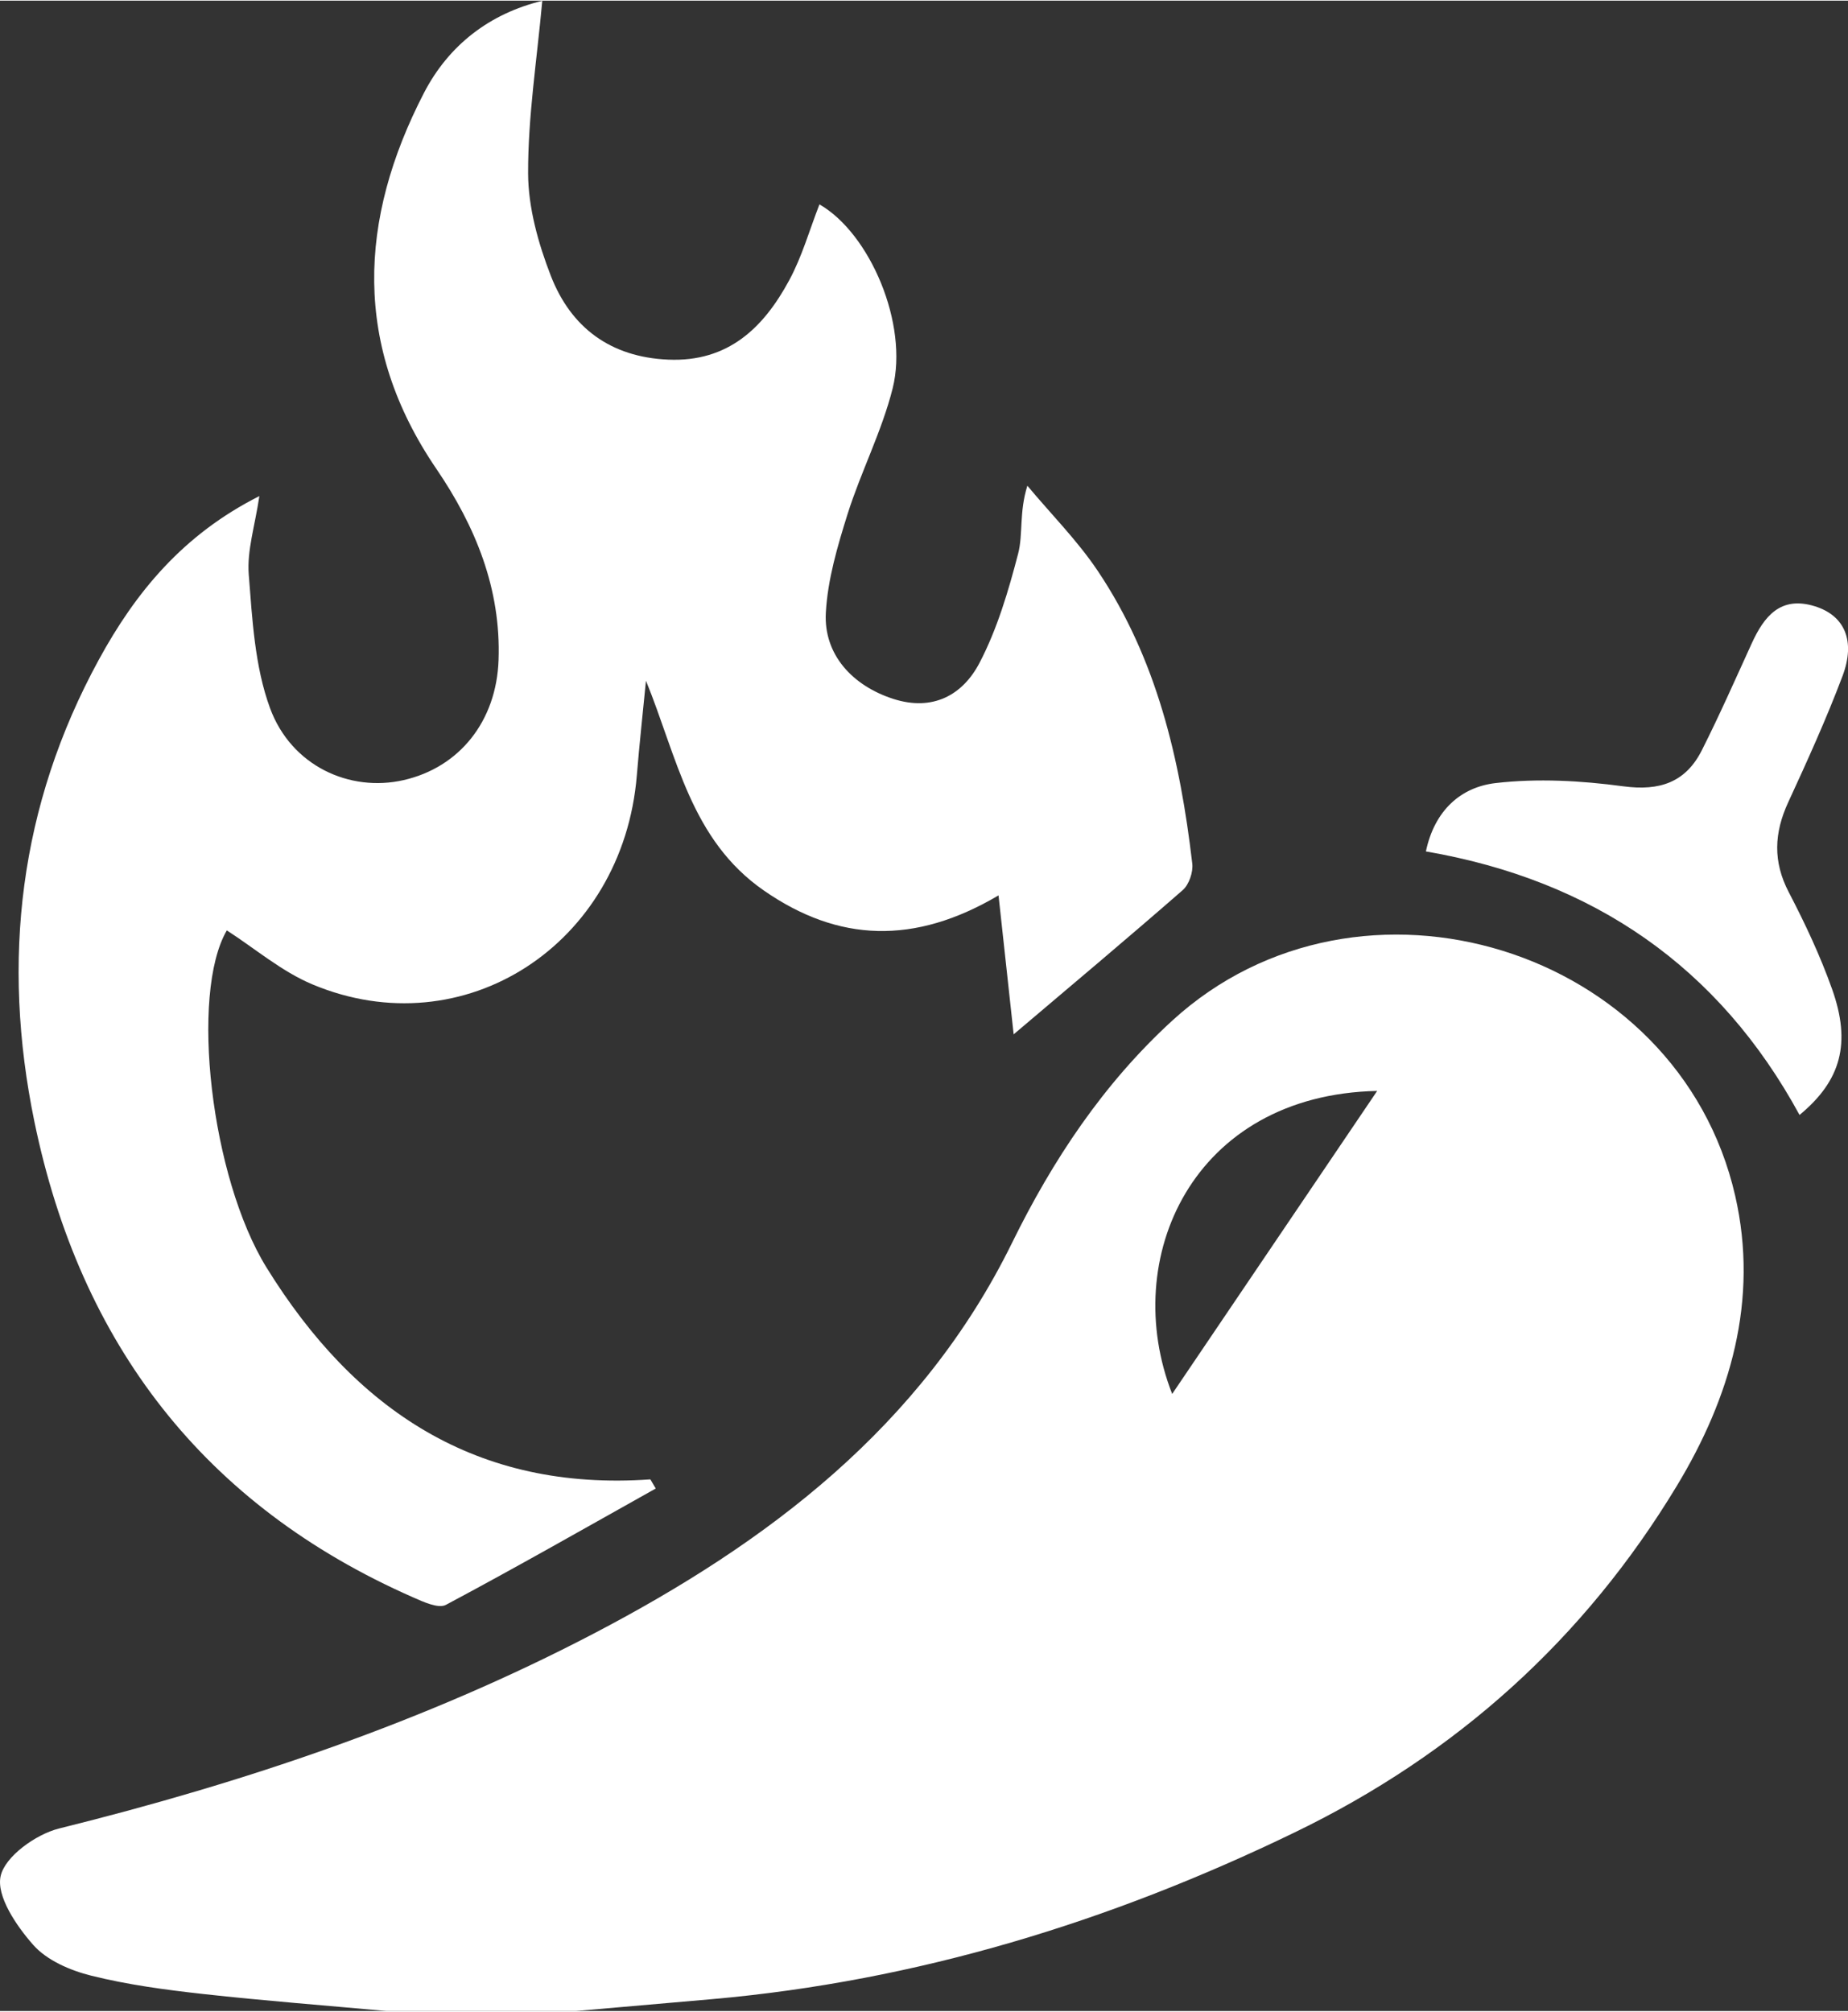 <?xml version="1.0" encoding="UTF-8"?><svg id="_レイヤー_2" xmlns="http://www.w3.org/2000/svg" viewBox="0 0 234.56 255.09" width="34" height="37"><rect x="0" y="0" width="234.56" height="255.09" fill="#333333" stroke="none"/><defs><style>.cls-1{fill:#fff;}</style></defs><g id="_レイヤー_1-2"><g><path class="cls-1" d="M49.08,255.09c-7.76-.71-15.53-1.3-23.28-2.16-4.78-.53-9.58-1.17-14.23-2.33-2.65-.66-5.63-1.94-7.36-3.91-2.13-2.41-4.69-6.18-4.13-8.72,.54-2.49,4.48-5.31,7.41-6.04,23.52-5.83,46.43-13.54,67.84-24.72,22.05-11.51,41.67-26.27,53.12-49.58,5.15-10.49,11.58-20.19,20.33-28.2,23.78-21.76,64.25-9.31,71.46,22.21,3.03,13.22-.62,25.6-7.41,36.82-11.73,19.41-27.96,34.03-48.49,43.96-23.45,11.35-47.93,18.86-73.94,21.16-5.77,.51-11.55,1-17.32,1.51h-24Zm99.7-78.3c8.75-12.93,17.18-25.39,26.02-38.45-23.42,.49-32.76,21.27-26.02,38.45Z"/><path class="cls-1" d="M32.92,62.86c-.57,3.82-1.58,6.92-1.35,9.92,.45,5.72,.76,11.69,2.7,16.98,2.7,7.35,10.12,10.71,16.97,9.14,7.05-1.61,11.77-7.44,12.04-15.24,.32-9.02-2.92-16.95-7.9-24.26-10.61-15.57-9.89-31.6-1.57-47.69,3.16-6.1,8.37-10.08,15.02-11.69-.69,7.57-1.82,14.72-1.8,21.87,.01,4.36,1.29,8.92,2.89,13.04,2.56,6.56,7.57,10.31,14.91,10.62,7.59,.32,12.08-4.04,15.33-10.05,1.64-3.02,2.59-6.42,3.85-9.65,6.41,3.68,11.34,15.19,9.29,23.35-1.37,5.45-4.02,10.56-5.72,15.94-1.28,4.08-2.53,8.31-2.76,12.53-.29,5.31,3.4,9.27,8.57,10.93,5.02,1.61,8.81-.5,10.94-4.58,2.25-4.31,3.67-9.13,4.9-13.86,.64-2.46,.11-5.23,1.17-8.61,2.99,3.58,6.32,6.92,8.91,10.77,7.53,11.2,10.48,23.99,12.02,37.17,.13,1.08-.41,2.67-1.21,3.37-7.09,6.19-14.31,12.24-21.46,18.3-.55-5.02-1.19-10.91-1.92-17.63-10.69,6.31-20.33,5.93-29.76-.6-9.32-6.45-11.02-16.91-14.99-26.64-.39,4.01-.83,8.01-1.16,12.02-1.76,21.45-21.94,34.57-41.18,26.51-3.89-1.63-7.26-4.53-10.86-6.85-4.7,8.07-2.02,31.37,5.04,42.78,11.2,18.1,26.67,28.44,48.72,26.88,.23,.39,.46,.77,.68,1.16-8.86,4.96-17.67,9.99-26.63,14.76-.96,.51-2.87-.38-4.19-.96-26.57-11.69-42.22-32.2-48.04-60.33C.15,121.82,2.45,102.13,12.53,83.65c4.67-8.57,10.7-15.91,20.4-20.79Z"/><path class="cls-1" d="M180.98,107.97c1.1-5.27,4.48-8.18,8.84-8.69,5.33-.62,10.88-.31,16.23,.41,4.62,.62,7.91-.51,9.96-4.58,2.24-4.44,4.25-9,6.32-13.53,1.58-3.47,3.67-6.08,8.01-4.74,3.78,1.17,5.22,4.37,3.52,8.87-2.05,5.43-4.46,10.74-6.89,16.01-1.79,3.88-1.96,7.52,.08,11.42,2.07,3.97,3.99,8.06,5.49,12.28,2.44,6.85,1.15,11.61-4.13,15.97-10.23-18.79-26.15-29.77-47.43-33.44Z"/></g></g></svg>